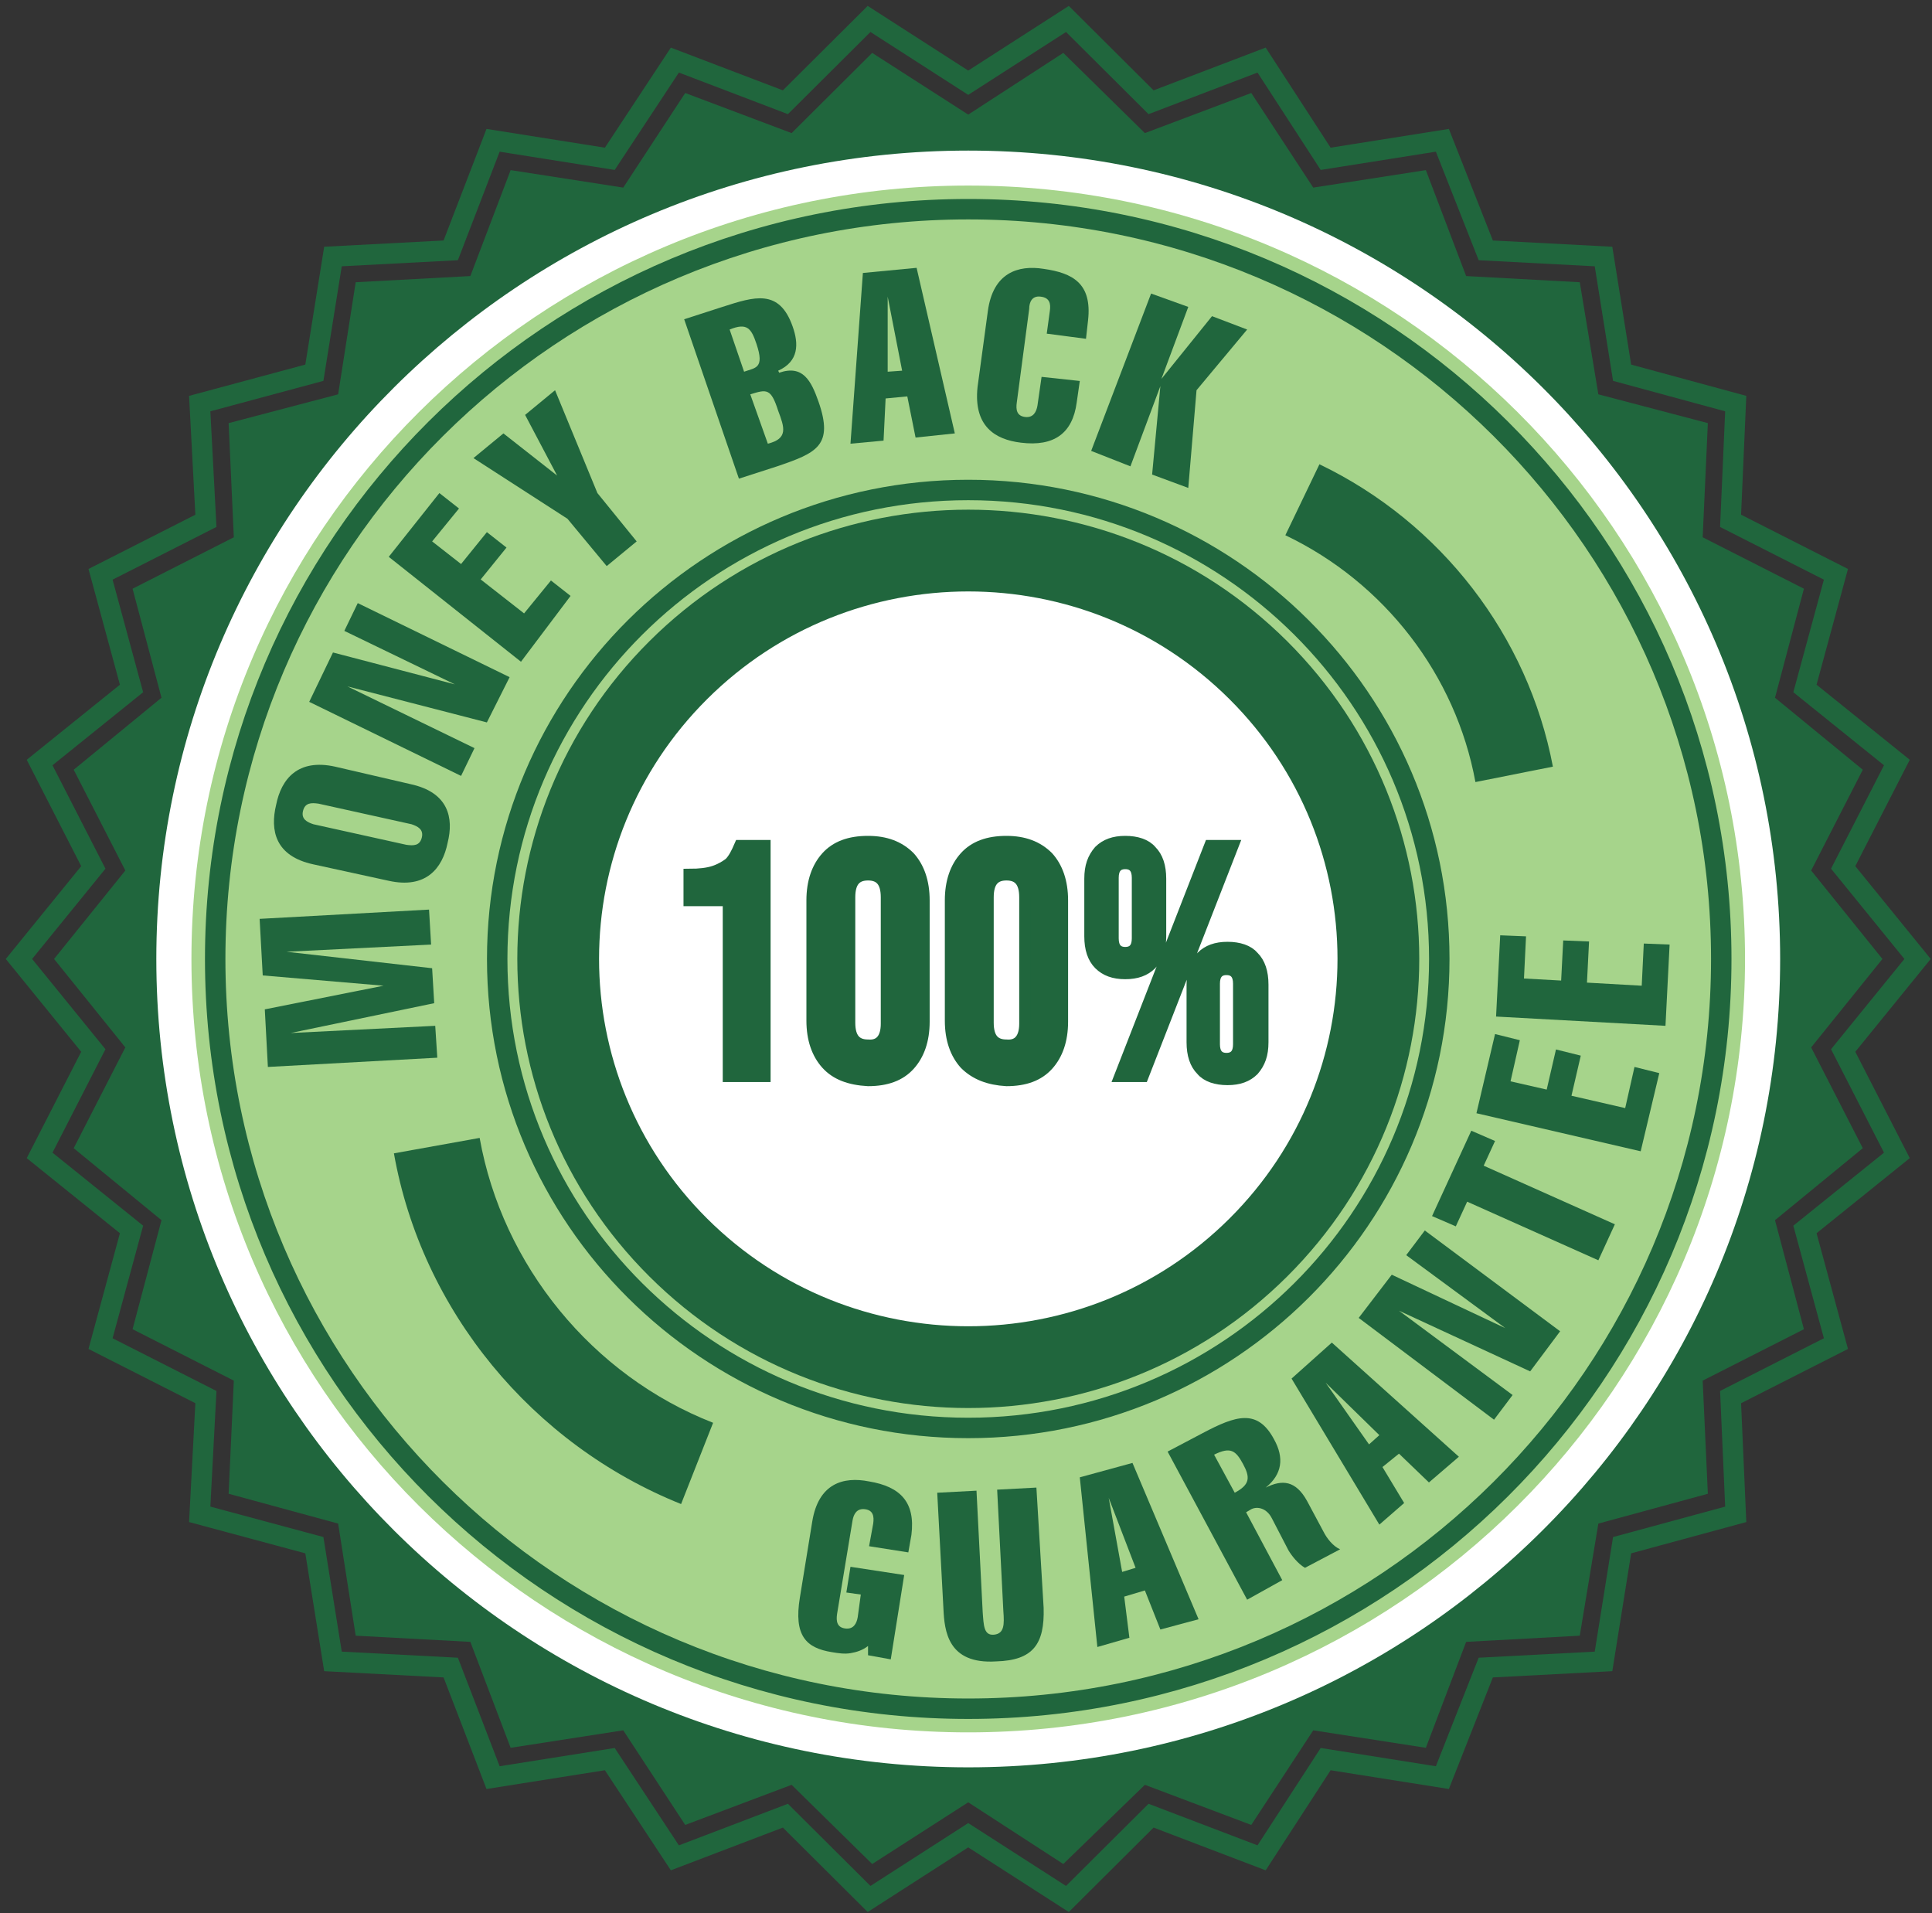 <svg xmlns="http://www.w3.org/2000/svg" fill="none" viewBox="0 0 102 101" height="101" width="102">
<rect x="0" y="0" width="102" height="101" fill="#333333" stroke="none"/>
<path fill="#20663D" d="M99.383 50.62L95.62 55.289L98.346 60.609L93.711 64.409L95.238 70.164L89.893 72.878L90.166 78.85L84.385 80.424L83.404 86.342L77.405 86.668L75.278 92.26L69.333 91.337L66.061 96.331L60.444 94.214L56.136 98.394L51.118 95.137L46.047 98.394L41.793 94.214L36.176 96.331L32.904 91.337L26.959 92.26L24.832 86.668L18.779 86.342L17.852 80.424L12.071 78.85L12.344 72.878L6.999 70.164L8.526 64.409L3.891 60.609L6.617 55.289L2.854 50.62L6.617 45.951L3.891 40.631L8.526 36.831L6.999 31.076L12.344 28.361L12.071 22.335L17.852 20.815L18.779 14.898L24.832 14.572L26.959 8.98L32.904 9.903L36.176 4.909L41.793 7.026L46.047 2.792L51.118 6.049L56.136 2.792L60.444 7.026L66.061 4.909L69.333 9.903L75.278 8.98L77.405 14.572L83.404 14.898L84.385 20.815L90.166 22.335L89.893 28.361L95.238 31.076L93.711 36.831L98.346 40.631L95.62 45.951L99.383 50.62Z"></path>
<path stroke-miterlimit="10" stroke-width="1.079" stroke="#20663D" d="M101.237 50.62L97.31 55.452L100.146 60.989L95.292 64.898L96.928 70.924L91.366 73.747L91.638 79.936L85.639 81.565L84.658 87.699L78.441 88.025L76.15 93.834L69.988 92.857L66.606 98.068L60.771 95.843L56.354 100.24L51.118 96.874L45.883 100.24L41.465 95.843L35.63 98.068L32.194 92.857L26.032 93.834L23.796 88.025L17.579 87.699L16.597 81.565L10.544 79.936L10.871 73.747L5.308 70.924L6.944 64.898L2.091 60.989L4.927 55.452L1 50.62L4.927 45.788L2.091 40.251L6.944 36.342L5.308 30.316L10.871 27.493L10.544 21.304L16.597 19.675L17.579 13.541L23.796 13.215L26.032 7.406L32.194 8.383L35.63 3.172L41.465 5.397L45.883 1L51.118 4.366L56.354 1L60.771 5.397L66.606 3.172L69.988 8.383L76.15 7.406L78.441 13.215L84.658 13.541L85.639 19.675L91.638 21.304L91.366 27.493L96.928 30.316L95.292 36.342L100.146 40.251L97.31 45.788L101.237 50.62Z"></path>
<path fill="white" d="M51.118 93.291C74.792 93.291 93.983 74.186 93.983 50.62C93.983 27.053 74.792 7.949 51.118 7.949C27.444 7.949 8.253 27.053 8.253 50.62C8.253 74.186 27.444 93.291 51.118 93.291Z"></path>
<path fill="#A6D48B" d="M51.118 91.445C73.768 91.445 92.129 73.167 92.129 50.62C92.129 28.073 73.768 9.795 51.118 9.795C28.469 9.795 10.107 28.073 10.107 50.62C10.107 73.167 28.469 91.445 51.118 91.445Z"></path>
<path stroke-miterlimit="10" stroke-width="1.079" stroke="#20663D" d="M51.118 90.197C73.075 90.197 90.874 72.478 90.874 50.62C90.874 28.762 73.075 11.043 51.118 11.043C29.161 11.043 11.361 28.762 11.361 50.62C11.361 72.478 29.161 90.197 51.118 90.197Z"></path>
<path stroke-miterlimit="10" stroke-width="1.079" stroke="#20663D" d="M51.118 75.376C64.853 75.376 75.987 64.292 75.987 50.62C75.987 36.948 64.853 25.864 51.118 25.864C37.384 25.864 26.25 36.948 26.25 50.62C26.25 64.292 37.384 75.376 51.118 75.376Z"></path>
<path fill="#20663D" d="M45.828 86.885C45.555 87.102 45.228 87.211 44.901 87.265C44.574 87.319 44.246 87.265 43.919 87.211C42.556 86.993 41.901 86.342 42.229 84.333L42.883 80.316C43.21 78.307 44.519 77.927 45.883 78.199C47.519 78.47 48.337 79.284 48.118 81.022L47.955 81.945L45.883 81.619L46.101 80.424C46.155 80.044 46.101 79.719 45.664 79.665C45.228 79.61 45.065 79.936 45.01 80.262L44.192 85.202C44.137 85.582 44.192 85.908 44.628 85.962C45.065 86.016 45.228 85.691 45.283 85.365L45.446 84.17L44.683 84.062L44.901 82.705L47.737 83.139L47.028 87.591L45.828 87.374V86.885Z"></path>
<path fill="#20663D" d="M55.099 84.876C55.153 86.776 54.553 87.645 52.59 87.699C50.027 87.862 49.863 86.071 49.809 84.93L49.481 78.796L51.554 78.687L51.881 85.093C51.935 85.799 51.935 86.342 52.481 86.288C53.026 86.233 53.026 85.745 52.972 85.039L52.645 78.633L54.717 78.524L55.099 84.876Z"></path>
<path fill="#20663D" d="M59.789 77.222L63.279 85.474L61.262 86.016L60.444 83.953L59.353 84.279L59.626 86.451L57.935 86.939L57.008 77.982L59.789 77.222ZM59.953 82.759L58.535 79.067L59.244 82.976L59.953 82.759Z"></path>
<path fill="#20663D" d="M65.843 84.442L61.644 76.624L63.498 75.647C65.243 74.724 66.388 74.344 67.261 75.973C67.806 76.95 67.697 77.819 66.824 78.524C67.697 78.09 68.406 78.144 69.006 79.23L69.878 80.859C70.042 81.185 70.369 81.619 70.751 81.782L68.897 82.759C68.515 82.542 68.188 82.108 68.024 81.836L67.152 80.153C66.879 79.61 66.388 79.502 66.061 79.665L65.788 79.827L67.697 83.41L65.843 84.442ZM65.188 78.796C66.006 78.362 66.006 77.981 65.625 77.276C65.243 76.57 64.97 76.353 64.098 76.787L65.188 78.796Z"></path>
<path fill="#20663D" d="M70.314 70.87L77.022 76.896L75.441 78.253L73.859 76.733L72.987 77.439L74.132 79.339L72.823 80.479L68.188 72.77L70.314 70.87ZM72.823 75.756L69.987 72.987L72.278 76.244L72.823 75.756Z"></path>
<path fill="#20663D" d="M71.732 69.567L73.478 67.287L79.477 70.11L74.241 66.255L75.223 64.952L82.367 70.273L80.785 72.39L73.859 69.187L79.858 73.638L78.877 74.941L71.732 69.567Z"></path>
<path fill="#20663D" d="M76.859 64.735L75.605 64.192L77.677 59.686L78.931 60.229L78.331 61.532L85.257 64.626L84.385 66.526L77.459 63.432L76.859 64.735Z"></path>
<path fill="#20663D" d="M86.62 60.772L77.949 58.763L78.931 54.583L80.24 54.909L79.749 57.08L81.658 57.515L82.148 55.397L83.457 55.723L82.966 57.84L85.802 58.492L86.293 56.32L87.602 56.646L86.62 60.772Z"></path>
<path fill="#20663D" d="M87.929 54.149L78.985 53.66L79.204 49.371L80.567 49.426L80.458 51.651L82.421 51.76L82.53 49.643L83.894 49.697L83.784 51.869L86.675 52.032L86.784 49.806L88.147 49.86L87.929 54.149Z"></path>
<path stroke-miterlimit="10" stroke-width="4.316" stroke="#20663D" fill="white" d="M66.43 65.854C74.885 57.437 74.885 43.791 66.43 35.374C57.974 26.958 44.266 26.958 35.811 35.374C27.356 43.791 27.356 57.437 35.811 65.854C44.266 74.271 57.974 74.271 66.43 65.854Z"></path>
<path fill="#20663D" d="M35.958 79.393C28.105 76.244 22.269 69.187 20.797 60.881L25.323 60.066C26.523 66.798 31.268 72.607 37.648 75.104L35.958 79.393Z"></path>
<path fill="#20663D" d="M77.895 41.282C76.859 35.636 73.096 30.75 67.86 28.253L69.66 24.507C76.095 27.602 80.676 33.573 81.985 40.468L77.895 41.282Z"></path>
<path fill="#20663D" d="M22.978 54.149L23.087 55.832L14.143 56.32L13.98 53.28L20.251 52.032L13.871 51.489L13.707 48.503L22.651 48.014L22.76 49.86L15.125 50.24L22.814 51.109L22.924 52.954L15.343 54.529L22.978 54.149Z"></path>
<path fill="#20663D" d="M21.669 41.391C23.687 41.825 23.96 43.182 23.633 44.485C23.36 45.843 22.487 46.928 20.524 46.494L16.543 45.626C14.525 45.191 14.252 43.834 14.58 42.477C14.852 41.12 15.725 40.034 17.688 40.468L21.669 41.391ZM21.451 44.594C21.833 44.648 22.16 44.648 22.269 44.214C22.378 43.78 22.051 43.617 21.724 43.508L16.816 42.422C16.434 42.368 16.107 42.368 15.998 42.803C15.889 43.237 16.216 43.4 16.543 43.508L21.451 44.594Z"></path>
<path fill="#20663D" d="M16.325 37.048L17.579 34.442L24.015 36.125L18.179 33.302L18.888 31.836L26.905 35.745L25.705 38.134L18.343 36.233L25.051 39.491L24.342 40.957L16.325 37.048Z"></path>
<path fill="#20663D" d="M27.505 34.931L20.524 29.393L23.197 26.027L24.233 26.842L22.815 28.579L24.342 29.773L25.705 28.09L26.741 28.904L25.378 30.587L27.669 32.379L29.087 30.642L30.123 31.456L27.505 34.931Z"></path>
<path fill="#20663D" d="M29.959 27.384L24.996 24.181L26.578 22.878L29.413 25.104L27.723 21.901L29.304 20.598L31.54 26.027L33.613 28.579L32.031 29.882L29.959 27.384Z"></path>
<path fill="#20663D" d="M36.121 16.852L38.139 16.201C39.83 15.658 41.138 15.224 41.847 17.232C42.175 18.155 42.175 19.078 41.084 19.567L41.138 19.675C42.393 19.241 42.829 20.11 43.211 21.195C44.029 23.53 43.102 23.91 41.029 24.616L39.011 25.267L36.121 16.852ZM39.284 19.621C39.884 19.404 40.375 19.458 39.939 18.155C39.666 17.341 39.448 17.015 38.521 17.395L39.284 19.621ZM40.538 23.421C41.629 23.15 41.411 22.553 41.084 21.684C40.702 20.49 40.484 20.544 39.611 20.816L40.538 23.421Z"></path>
<path fill="#20663D" d="M48.392 14.138L50.41 22.878L48.337 23.096L47.901 20.924L46.756 21.033L46.647 23.259L44.901 23.421L45.556 14.409L48.392 14.138ZM47.628 19.567L46.865 15.658V19.621L47.628 19.567Z"></path>
<path fill="#20663D" d="M57.008 20.11L56.844 21.25C56.626 22.878 55.645 23.584 53.899 23.367C52.536 23.204 51.391 22.498 51.609 20.435L52.154 16.418C52.427 14.409 53.736 13.975 55.099 14.192C56.626 14.409 57.662 14.952 57.444 16.907L57.335 17.884L55.263 17.612L55.426 16.418C55.481 16.038 55.426 15.712 54.935 15.658C54.499 15.604 54.336 15.93 54.336 16.309L53.681 21.25C53.627 21.63 53.681 21.956 54.117 22.01C54.554 22.064 54.717 21.738 54.772 21.413L54.99 19.893L57.008 20.11Z"></path>
<path fill="#20663D" d="M57.608 23.801L60.772 15.495L62.735 16.201L61.317 20.001L63.989 16.689L65.843 17.395L63.171 20.598L62.735 25.756L60.826 25.05L61.262 20.381L59.681 24.616L57.608 23.801Z"></path>
<path stroke-miterlimit="10" stroke-width="0.617" stroke="#20663D" fill="#20663D" d="M38.411 47.526H36.394V46.168C36.939 46.168 37.375 46.114 37.702 46.005C38.03 45.897 38.302 45.734 38.52 45.571C38.739 45.354 38.902 45.028 39.066 44.648H40.375V56.809H38.466V47.526H38.411Z"></path>
<path stroke-miterlimit="10" stroke-width="0.617" stroke="#20663D" fill="#20663D" d="M43.646 56.157C43.156 55.614 42.883 54.855 42.883 53.877V47.526C42.883 46.548 43.156 45.788 43.646 45.245C44.137 44.703 44.846 44.431 45.828 44.431C46.755 44.431 47.464 44.703 48.009 45.245C48.5 45.788 48.773 46.548 48.773 47.526V53.932C48.773 54.909 48.5 55.669 48.009 56.212C47.518 56.755 46.809 57.026 45.828 57.026C44.846 56.972 44.137 56.7 43.646 56.157ZM46.809 54.04V47.363C46.809 46.548 46.482 46.168 45.828 46.168C45.173 46.168 44.846 46.548 44.846 47.363V53.986C44.846 54.8 45.173 55.18 45.828 55.18C46.482 55.234 46.809 54.8 46.809 54.04Z"></path>
<path stroke-miterlimit="10" stroke-width="0.617" stroke="#20663D" fill="#20663D" d="M50.955 56.157C50.464 55.614 50.191 54.855 50.191 53.877V47.526C50.191 46.548 50.464 45.788 50.955 45.245C51.446 44.703 52.155 44.431 53.136 44.431C54.063 44.431 54.772 44.703 55.318 45.245C55.809 45.788 56.081 46.548 56.081 47.526V53.932C56.081 54.909 55.809 55.669 55.318 56.212C54.827 56.755 54.118 57.026 53.136 57.026C52.209 56.972 51.5 56.7 50.955 56.157ZM54.118 54.04V47.363C54.118 46.548 53.791 46.168 53.136 46.168C52.482 46.168 52.155 46.548 52.155 47.363V53.986C52.155 54.8 52.482 55.18 53.136 55.18C53.791 55.234 54.118 54.8 54.118 54.04Z"></path>
<path stroke-miterlimit="10" stroke-width="0.617" stroke="#20663D" fill="#20663D" d="M58.044 50.891C57.717 50.566 57.554 50.077 57.554 49.426V46.385C57.554 45.734 57.717 45.3 58.044 44.92C58.372 44.594 58.808 44.431 59.408 44.431C60.008 44.431 60.499 44.594 60.771 44.92C61.099 45.245 61.262 45.734 61.262 46.385V49.426C61.262 50.077 61.099 50.511 60.771 50.891C60.444 51.217 60.008 51.38 59.408 51.38C58.808 51.38 58.372 51.217 58.044 50.891ZM60.062 49.534V46.331C60.062 45.843 59.844 45.571 59.408 45.571C58.972 45.571 58.754 45.843 58.754 46.331V49.534C58.754 50.023 58.972 50.294 59.408 50.294C59.844 50.294 60.062 50.023 60.062 49.534ZM63.88 44.648H65.08L60.335 56.809H59.135L63.88 44.648ZM63.444 56.483C63.116 56.157 62.953 55.669 62.953 55.017V51.977C62.953 51.326 63.116 50.891 63.444 50.511C63.771 50.186 64.207 50.023 64.807 50.023C65.407 50.023 65.898 50.186 66.17 50.511C66.498 50.837 66.661 51.326 66.661 51.977V55.017C66.661 55.669 66.498 56.103 66.17 56.483C65.843 56.809 65.407 56.972 64.807 56.972C64.207 56.972 63.716 56.809 63.444 56.483ZM65.407 55.126V51.923C65.407 51.434 65.189 51.163 64.752 51.163C64.316 51.163 64.098 51.434 64.098 51.923V55.126C64.098 55.614 64.316 55.886 64.752 55.886C65.189 55.886 65.407 55.614 65.407 55.126Z"></path>
</svg>
